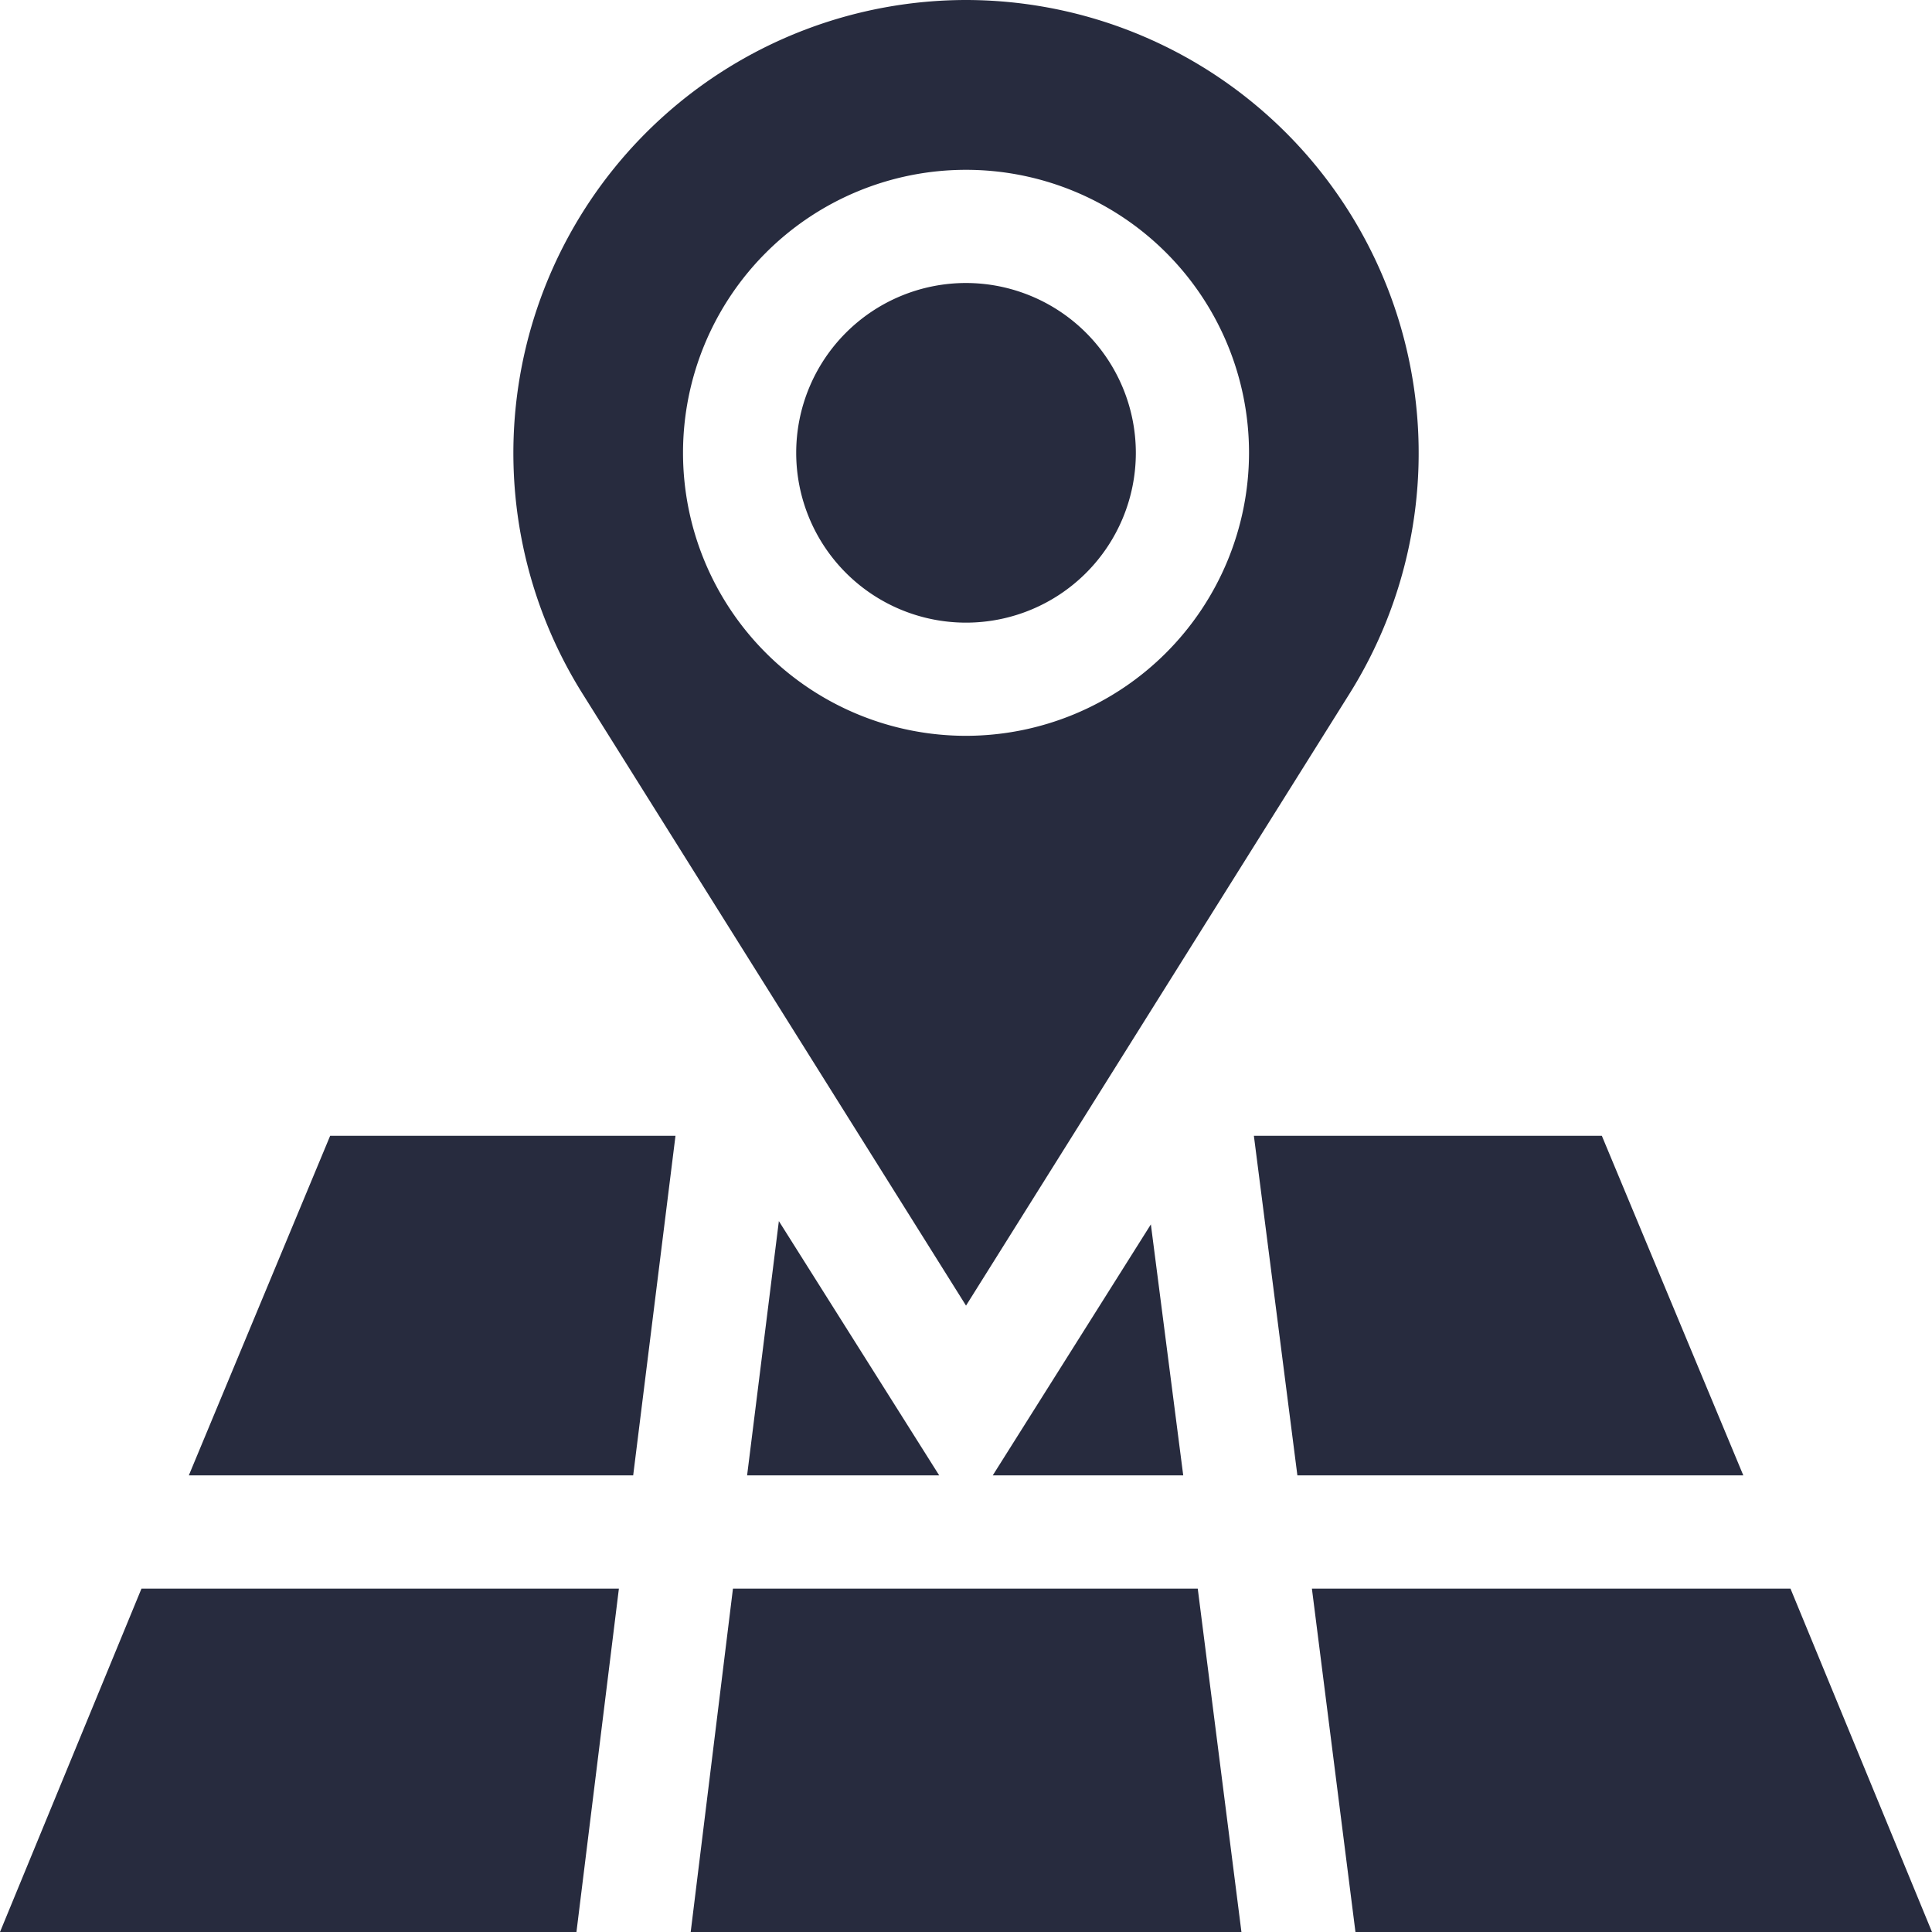 <svg xmlns="http://www.w3.org/2000/svg" width="41.787" height="41.787" viewBox="0 0 41.787 41.787">
  <g id="map" transform="translate(0)">
    <path id="Path_47" data-name="Path 47" d="M214.673,75a3.673,3.673,0,1,0,3.673,3.673A3.677,3.677,0,0,0,214.673,75Zm0,0" transform="translate(-193.779 -68.879)" fill="#272b3e"/>
    <path id="Path_48" data-name="Path 48" d="M145.794,0a9.8,9.8,0,0,0-8.29,15.011l8.29,13.228,8.29-13.228A9.8,9.8,0,0,0,145.794,0Zm0,15.915a6.121,6.121,0,1,1,6.121-6.121A6.128,6.128,0,0,1,145.794,15.915Zm0,0" transform="translate(-124.9)" fill="#272b3e"/>
    <path id="Path_49" data-name="Path 49" d="M183,428.427h11.912L193.967,421H183.914Zm0,0" transform="translate(-168.061 -386.64)" fill="#272b3e"/>
    <path id="Path_50" data-name="Path 50" d="M197.992,329.113h4.155l-3.468-5.5Zm0,0" transform="translate(-181.833 -297.202)" fill="#272b3e"/>
    <path id="Path_51" data-name="Path 51" d="M333.227,308.345h9.645L339.812,301h-7.526Zm0,0" transform="translate(-305.166 -276.434)" fill="#272b3e"/>
    <path id="Path_52" data-name="Path 52" d="M50,308.345h9.611L60.526,301H53.057Zm0,0" transform="translate(-45.916 -276.434)" fill="#272b3e"/>
    <path id="Path_53" data-name="Path 53" d="M263.094,329.906h4.12l-.7-5.429Zm0,0" transform="translate(-241.622 -297.995)" fill="#272b3e"/>
    <path id="Path_54" data-name="Path 54" d="M13.386,421H3.06L0,428.427H12.468Zm0,0" transform="translate(0 -386.64)" fill="#272b3e"/>
    <path id="Path_55" data-name="Path 55" d="M358.023,421H347.672l.942,7.427h12.47Zm0,0" transform="translate(-319.297 -386.64)" fill="#272b3e"/>
  </g>
</svg>
